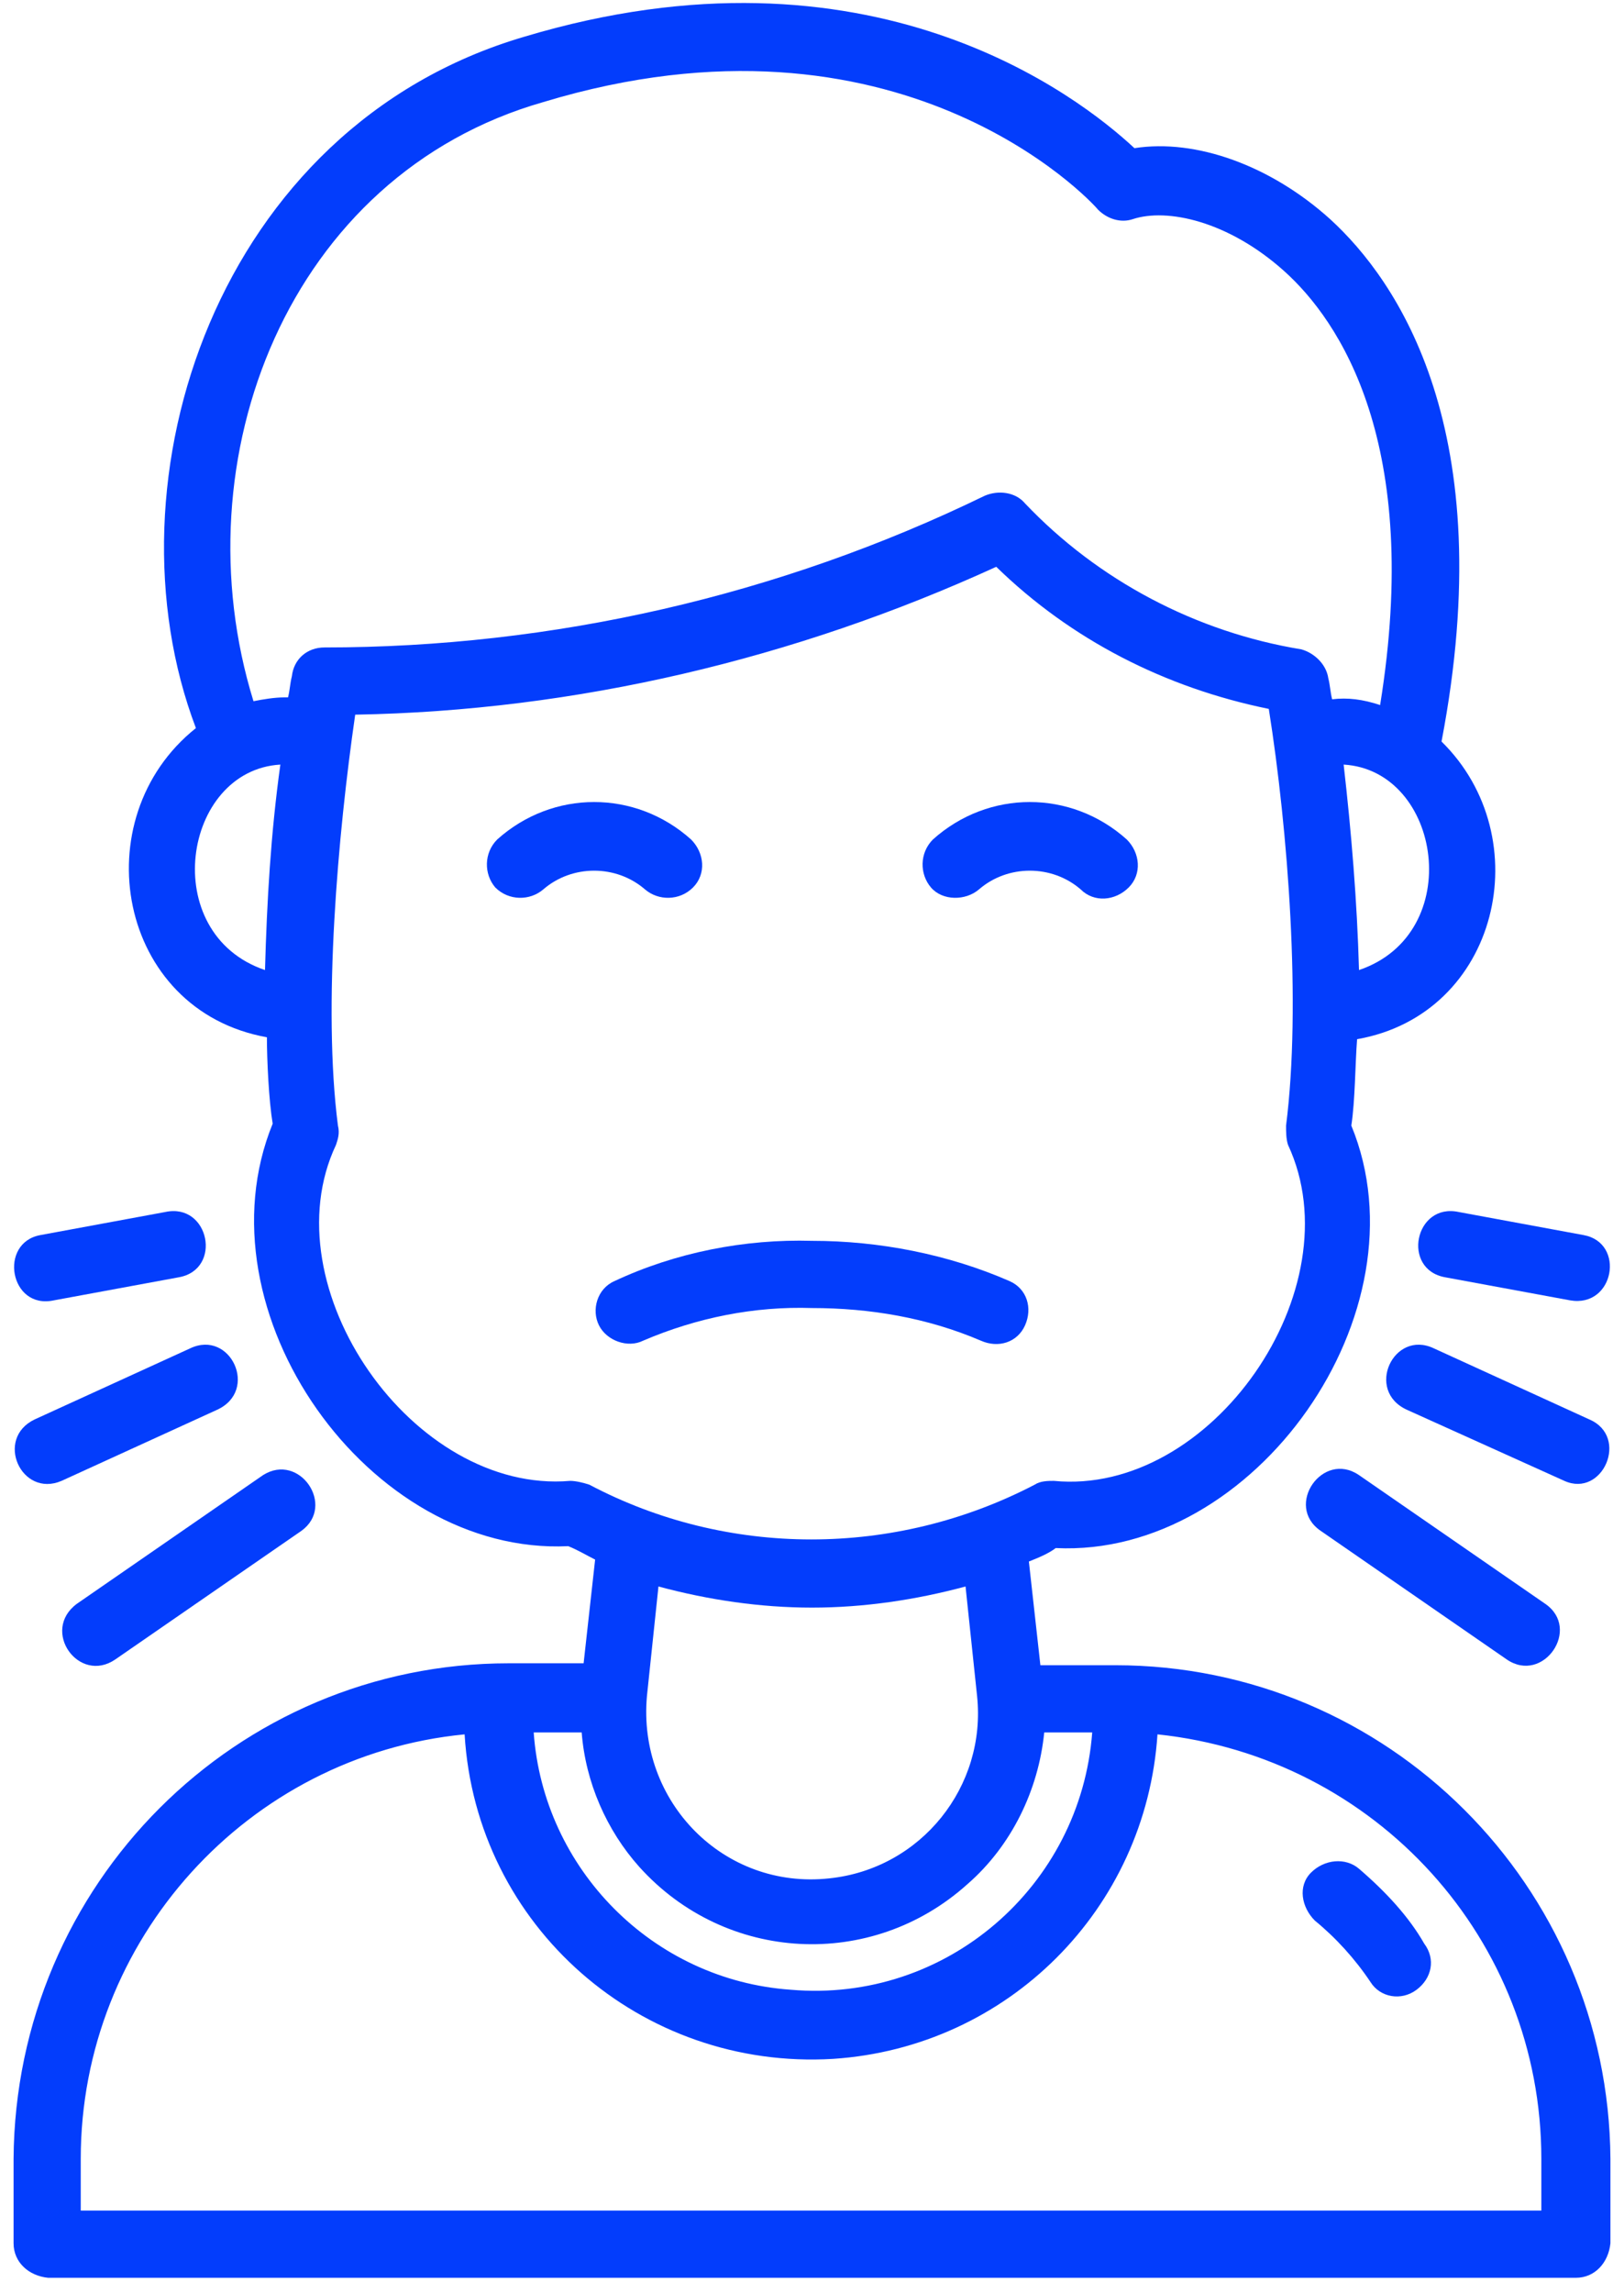<?xml version="1.0" encoding="UTF-8"?>
<svg xmlns="http://www.w3.org/2000/svg" width="90" height="127" viewBox="0 0 90 127" fill="none">
  <path d="M61.806 92.236H57.657L57.019 86.492C57.551 86.279 58.083 86.066 58.508 85.747C69.57 86.279 79.143 72.664 74.889 62.347C75.101 60.964 75.101 58.943 75.208 57.561C83.079 56.178 85.312 46.392 79.888 41.074C83.185 23.843 77.441 15.546 73.719 12.143C70.421 9.164 66.273 7.675 62.869 8.207C59.785 5.335 48.191 -3.706 29.045 2.038C12.027 7.037 5.645 26.608 10.857 40.329C4.581 45.329 6.496 55.965 14.792 57.454C14.792 58.731 14.899 60.964 15.111 62.241C10.857 72.664 20.43 86.173 31.492 85.641C32.023 85.854 32.555 86.173 32.981 86.385L32.343 92.129H28.194C13.091 92.129 0.859 104.361 0.752 119.571V124.251C0.752 125.315 1.603 126.06 2.667 126.166H87.333C88.397 126.166 89.142 125.315 89.248 124.251V119.571C89.142 104.468 76.91 92.236 61.806 92.236ZM35.427 103.404C40.214 108.722 48.297 109.148 53.616 104.361C56.062 102.234 57.551 99.149 57.87 95.958H60.529C59.891 104.468 52.446 110.956 43.83 110.211C36.172 109.679 30.109 103.51 29.577 95.958H32.236C32.449 98.724 33.619 101.383 35.427 103.404ZM75.314 53.731C75.208 49.902 74.889 46.073 74.463 42.35C79.888 42.669 81.271 51.711 75.314 53.731ZM30.109 5.654C49.786 -0.302 60.423 11.079 60.849 11.611C61.38 12.143 62.125 12.355 62.763 12.143C64.678 11.505 68.081 12.249 71.166 15.014C74.251 17.78 78.824 24.587 76.484 39.053C75.527 38.734 74.676 38.628 73.825 38.734C73.719 38.309 73.719 37.989 73.612 37.564C73.506 36.819 72.868 36.181 72.123 35.968C66.273 35.011 60.849 32.139 56.807 27.885C56.275 27.247 55.318 27.14 54.573 27.459C43.192 32.99 30.641 35.862 17.983 35.862C17.026 35.862 16.282 36.5 16.175 37.458C16.069 37.883 16.069 38.202 15.962 38.628H15.75C15.218 38.628 14.58 38.734 14.048 38.84C9.9 25.438 15.962 9.696 30.109 5.654ZM15.537 42.35C15.005 46.179 14.792 49.902 14.686 53.731C8.73 51.711 10.112 42.669 15.537 42.35ZM31.598 82.025C22.876 82.769 14.899 71.282 18.622 63.411C18.728 63.092 18.834 62.772 18.728 62.347C17.877 55.752 18.728 46.179 19.685 39.585C31.917 39.372 44.043 36.5 55.211 31.395C59.359 35.437 64.571 38.096 70.315 39.266C71.379 45.967 72.123 55.646 71.272 62.347C71.272 62.666 71.272 63.092 71.379 63.411C75.101 71.388 67.124 82.875 58.402 82.025C58.083 82.025 57.657 82.025 57.338 82.237C49.574 86.279 40.32 86.279 32.662 82.237C32.343 82.131 31.917 82.025 31.598 82.025ZM45 89.045C47.872 89.045 50.744 88.619 53.509 87.875L54.148 93.937C54.679 98.937 51.063 103.51 45.957 104.042C40.107 104.68 35.321 99.787 35.853 93.937L36.491 87.875C39.256 88.619 42.128 89.045 45 89.045ZM85.525 122.443H4.475V119.571C4.475 107.446 13.729 97.235 25.748 96.065C26.386 106.701 35.534 114.679 46.17 114.04C55.849 113.402 63.508 105.744 64.146 96.065C76.271 97.341 85.419 107.446 85.419 119.571V122.443H85.525Z" fill="#033DFC"></path>
  <path d="M75.314 103.51C74.57 102.872 73.4 102.979 72.655 103.723C71.91 104.468 72.123 105.638 72.868 106.382C74.038 107.339 75.101 108.51 75.952 109.786C76.484 110.637 77.654 110.85 78.505 110.211C79.356 109.573 79.569 108.51 78.93 107.659C78.08 106.169 76.803 104.787 75.314 103.51Z" fill="#033DFC"></path>
  <path d="M80.1 70.75L87.014 72.026C89.46 72.452 90.098 68.835 87.758 68.41L80.844 67.133C78.398 66.602 77.653 70.324 80.1 70.75Z" fill="#033DFC"></path>
  <path d="M88.078 78.621L79.463 74.685C77.229 73.622 75.633 77.025 77.973 78.089L86.695 82.025C88.823 82.982 90.312 79.578 88.078 78.621Z" fill="#033DFC"></path>
  <path d="M75.314 81.706C73.293 80.323 71.166 83.407 73.187 84.79L83.504 91.917C85.525 93.299 87.652 90.215 85.631 88.832L75.314 81.706Z" fill="#033DFC"></path>
  <path d="M2.986 72.026L9.899 70.75C12.346 70.324 11.601 66.602 9.155 67.133L2.241 68.41C-0.099 68.835 0.539 72.558 2.986 72.026Z" fill="#033DFC"></path>
  <path d="M10.538 74.685L1.922 78.621C-0.311 79.684 1.178 82.982 3.411 82.025L12.027 78.089C14.367 77.025 12.772 73.622 10.538 74.685Z" fill="#033DFC"></path>
  <path d="M6.389 91.916L16.707 84.79C18.621 83.407 16.6 80.429 14.579 81.705L4.262 88.832C2.241 90.321 4.368 93.299 6.389 91.916Z" fill="#033DFC"></path>
  <path d="M54.36 74.26C55.318 74.686 56.381 74.367 56.807 73.409C57.232 72.452 56.913 71.388 55.956 70.963C52.552 69.474 48.723 68.729 45 68.729C41.277 68.623 37.448 69.367 34.045 70.963C33.087 71.388 32.768 72.558 33.194 73.409C33.619 74.26 34.789 74.686 35.64 74.26C38.618 72.984 41.809 72.346 45 72.452C48.191 72.452 51.382 72.984 54.36 74.26Z" fill="#033DFC"></path>
  <path d="M54.253 49.264C55.849 47.881 58.295 47.881 59.891 49.264C60.635 50.008 61.805 49.902 62.55 49.158C63.294 48.413 63.188 47.243 62.444 46.498C59.359 43.733 54.785 43.733 51.701 46.498C50.956 47.243 50.956 48.413 51.594 49.158C52.233 49.902 53.509 49.902 54.253 49.264Z" fill="#033DFC"></path>
  <path d="M38.405 49.158C39.149 48.413 39.043 47.243 38.298 46.498C35.214 43.733 30.64 43.733 27.555 46.498C26.811 47.243 26.811 48.413 27.449 49.158C28.194 49.902 29.364 49.902 30.108 49.264C31.704 47.881 34.15 47.881 35.745 49.264C36.49 49.902 37.66 49.902 38.405 49.158Z" fill="#033DFC"></path>
</svg>
